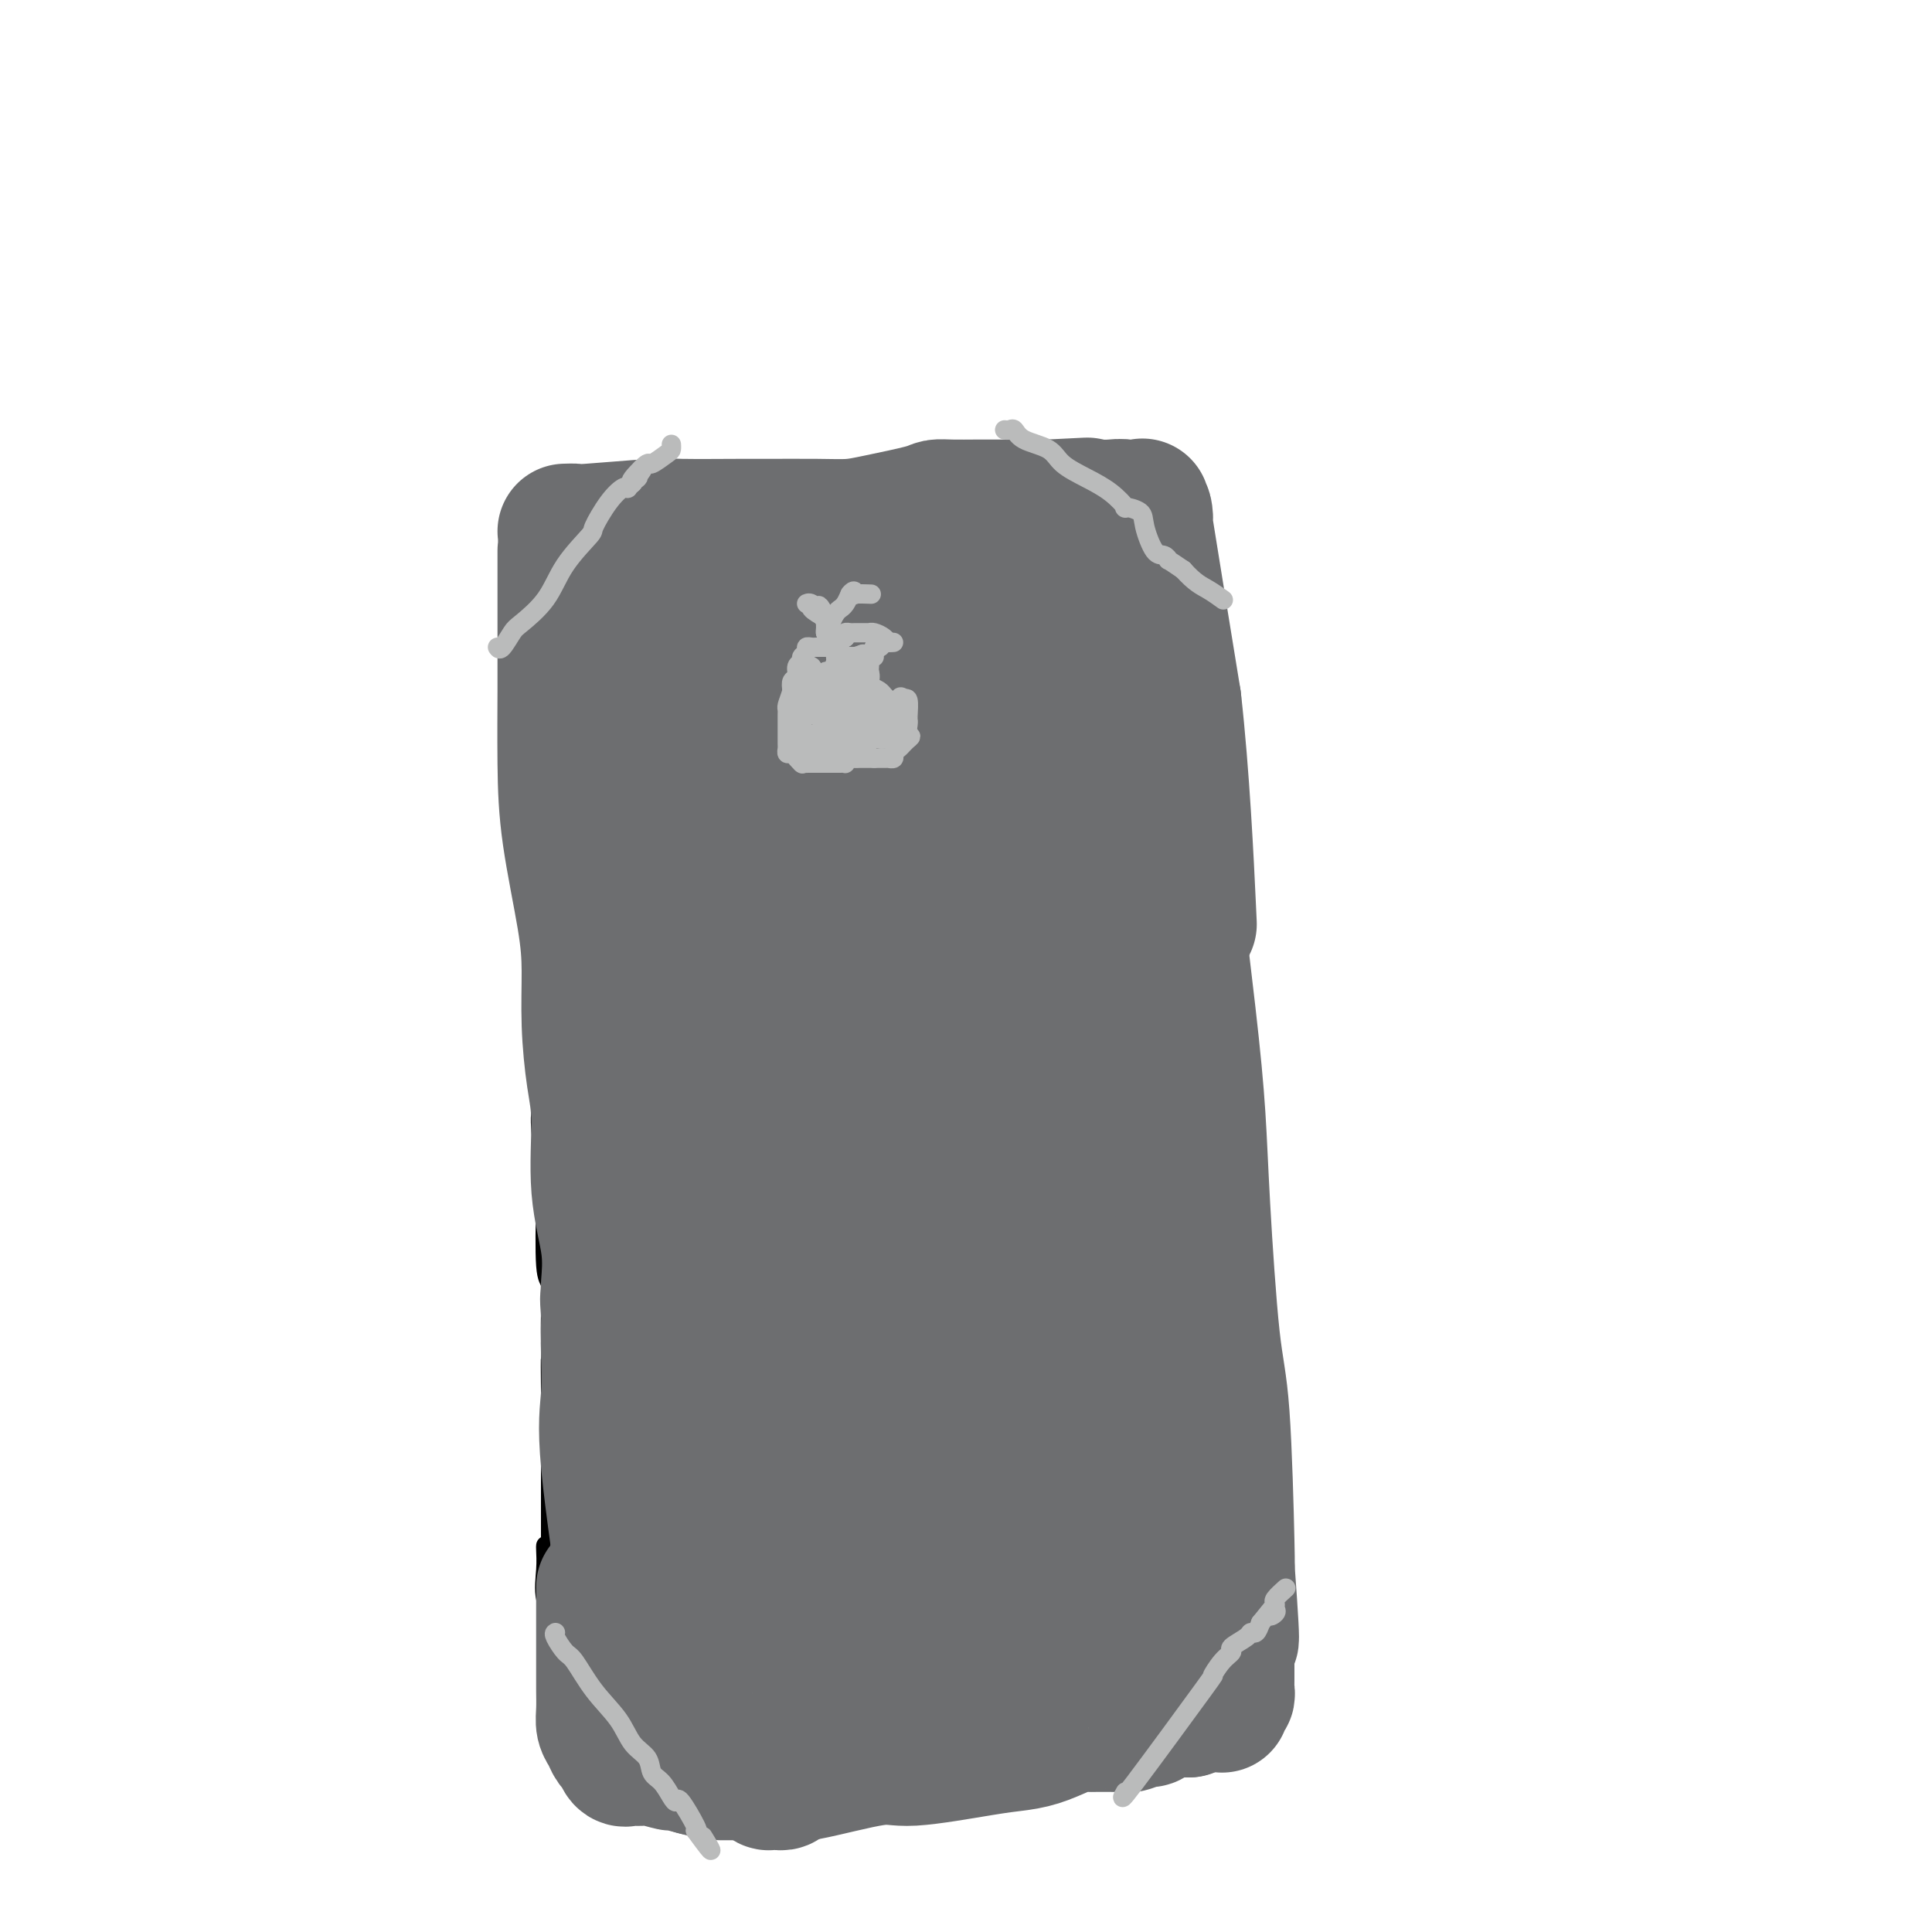 <svg viewBox='0 0 400 400' version='1.1' xmlns='http://www.w3.org/2000/svg' xmlns:xlink='http://www.w3.org/1999/xlink'><g fill='none' stroke='#000000' stroke-width='4' stroke-linecap='round' stroke-linejoin='round'><path d='M112,141c-0.000,0.793 -0.000,1.585 0,2c0.000,0.415 0.000,0.451 0,2c-0.000,1.549 -0.000,4.610 0,8c0.000,3.390 0.000,7.109 0,9c-0.000,1.891 -0.000,1.955 0,5c0.000,3.045 0.000,9.071 0,12c-0.000,2.929 -0.000,2.762 0,5c0.000,2.238 0.000,6.880 0,11c-0.000,4.120 -0.001,7.718 0,11c0.001,3.282 0.004,6.250 0,9c-0.004,2.750 -0.015,5.283 0,8c0.015,2.717 0.056,5.618 0,7c-0.056,1.382 -0.207,1.245 0,4c0.207,2.755 0.774,8.401 1,11c0.226,2.599 0.113,2.152 0,5c-0.113,2.848 -0.226,8.990 0,12c0.226,3.010 0.792,2.887 1,4c0.208,1.113 0.060,3.461 0,6c-0.060,2.539 -0.030,5.270 0,8'/><path d='M114,280c0.309,21.899 0.083,7.147 0,3c-0.083,-4.147 -0.022,2.312 0,5c0.022,2.688 0.006,1.605 0,2c-0.006,0.395 -0.002,2.267 0,3c0.002,0.733 0.000,0.328 0,1c-0.000,0.672 -0.000,2.422 0,4c0.000,1.578 0.000,2.985 0,4c-0.000,1.015 -0.000,1.638 0,2c0.000,0.362 0.000,0.464 0,1c-0.000,0.536 -0.000,1.507 0,2c0.000,0.493 0.000,0.510 0,1c-0.000,0.490 -0.000,1.454 0,2c0.000,0.546 0.000,0.675 0,1c-0.000,0.325 -0.000,0.846 0,1c0.000,0.154 0.000,-0.061 0,0c-0.000,0.061 -0.000,0.396 0,1c0.000,0.604 0.000,1.475 0,2c-0.000,0.525 -0.000,0.704 0,1c0.000,0.296 0.000,0.710 0,1c-0.000,0.290 -0.000,0.456 0,1c0.000,0.544 0.000,1.465 0,2c-0.000,0.535 -0.000,0.682 0,1c0.000,0.318 0.000,0.805 0,1c-0.000,0.195 0.000,0.097 0,0'/><path d='M113,144c0.000,-0.212 0.000,-0.424 0,-1c0.000,-0.576 -0.000,-1.515 0,-2c0.000,-0.485 0.000,-0.514 0,-1c0.000,-0.486 0.000,-1.429 0,-2c0.000,-0.571 0.000,-0.770 0,-1c0.000,-0.230 0.000,-0.491 0,-1c0.000,-0.509 0.000,-1.266 0,-2c0.000,-0.734 0.000,-1.444 0,-2c0.000,-0.556 0.000,-0.957 0,-1c-0.000,-0.043 0.000,0.274 0,0c0.000,-0.274 0.000,-1.137 0,-2'/><path d='M113,129c0.615,-3.122 2.151,-3.427 3,-4c0.849,-0.573 1.010,-1.413 1,-2c-0.010,-0.587 -0.192,-0.921 0,-1c0.192,-0.079 0.757,0.095 1,0c0.243,-0.095 0.163,-0.460 1,-1c0.837,-0.540 2.591,-1.255 4,-2c1.409,-0.745 2.472,-1.520 3,-2c0.528,-0.480 0.521,-0.663 1,-1c0.479,-0.337 1.445,-0.826 2,-1c0.555,-0.174 0.701,-0.033 1,0c0.299,0.033 0.753,-0.042 1,0c0.247,0.042 0.287,0.201 1,0c0.713,-0.201 2.099,-0.761 3,-1c0.901,-0.239 1.317,-0.155 2,0c0.683,0.155 1.633,0.381 3,0c1.367,-0.381 3.150,-1.370 4,-2c0.850,-0.630 0.767,-0.900 1,-1c0.233,-0.100 0.781,-0.028 1,0c0.219,0.028 0.110,0.014 0,0'/><path d='M146,111c0.551,-0.416 1.102,-0.833 2,-1c0.898,-0.167 2.142,-0.085 3,0c0.858,0.085 1.331,0.173 2,0c0.669,-0.173 1.534,-0.607 4,-1c2.466,-0.393 6.532,-0.746 8,-1c1.468,-0.254 0.337,-0.408 2,-1c1.663,-0.592 6.120,-1.623 9,-2c2.880,-0.377 4.183,-0.101 7,0c2.817,0.101 7.146,0.027 10,0c2.854,-0.027 4.231,-0.007 5,0c0.769,0.007 0.931,0.002 2,0c1.069,-0.002 3.046,-0.001 4,0c0.954,0.001 0.886,0.000 2,0c1.114,-0.000 3.412,-0.000 5,0c1.588,0.000 2.467,0.000 3,0c0.533,-0.000 0.720,-0.000 1,0c0.280,0.000 0.652,0.000 1,0c0.348,-0.000 0.671,-0.000 1,0c0.329,0.000 0.665,0.000 1,0'/><path d='M218,105c6.662,0.001 2.317,0.003 1,0c-1.317,-0.003 0.392,-0.011 1,0c0.608,0.011 0.113,0.041 0,0c-0.113,-0.041 0.156,-0.152 1,0c0.844,0.152 2.264,0.566 3,1c0.736,0.434 0.789,0.887 1,1c0.211,0.113 0.582,-0.113 1,0c0.418,0.113 0.885,0.566 1,1c0.115,0.434 -0.120,0.847 0,1c0.120,0.153 0.595,0.044 1,0c0.405,-0.044 0.738,-0.022 1,0c0.262,0.022 0.452,0.043 1,0c0.548,-0.043 1.453,-0.151 2,0c0.547,0.151 0.735,0.563 1,1c0.265,0.437 0.607,0.901 1,1c0.393,0.099 0.837,-0.166 1,0c0.163,0.166 0.047,0.762 0,1c-0.047,0.238 -0.023,0.119 0,0'/><path d='M235,112c-0.121,0.875 -0.242,1.751 0,2c0.242,0.249 0.846,-0.128 1,0c0.154,0.128 -0.141,0.760 0,2c0.141,1.240 0.717,3.087 1,4c0.283,0.913 0.271,0.891 1,3c0.729,2.109 2.198,6.347 3,8c0.802,1.653 0.936,0.721 1,2c0.064,1.279 0.058,4.771 0,7c-0.058,2.229 -0.170,3.197 0,5c0.170,1.803 0.620,4.443 1,7c0.380,2.557 0.690,5.033 1,7c0.310,1.967 0.619,3.425 1,5c0.381,1.575 0.834,3.267 1,5c0.166,1.733 0.044,3.506 0,6c-0.044,2.494 -0.012,5.710 0,8c0.012,2.290 0.003,3.654 0,5c-0.003,1.346 -0.002,2.673 0,4'/><path d='M246,192c0.995,10.842 0.984,7.448 1,8c0.016,0.552 0.060,5.052 0,7c-0.060,1.948 -0.222,1.345 0,3c0.222,1.655 0.830,5.568 1,8c0.170,2.432 -0.098,3.384 0,4c0.098,0.616 0.562,0.897 1,2c0.438,1.103 0.849,3.028 1,4c0.151,0.972 0.043,0.992 0,1c-0.043,0.008 -0.022,0.004 0,0'/><path d='M250,229c0.000,0.000 0.100,0.100 0.1,0.1'/><path d='M250,229c-0.000,0.294 -0.001,0.588 0,1c0.001,0.412 0.003,0.942 0,2c-0.003,1.058 -0.012,2.645 0,5c0.012,2.355 0.044,5.479 0,9c-0.044,3.521 -0.166,7.440 0,10c0.166,2.560 0.619,3.759 1,7c0.381,3.241 0.691,8.522 1,13c0.309,4.478 0.618,8.154 1,11c0.382,2.846 0.838,4.862 1,6c0.162,1.138 0.029,1.398 0,3c-0.029,1.602 0.045,4.546 0,6c-0.045,1.454 -0.208,1.417 0,3c0.208,1.583 0.788,4.785 1,7c0.212,2.215 0.057,3.442 0,4c-0.057,0.558 -0.016,0.445 0,1c0.016,0.555 0.008,1.777 0,3'/><path d='M255,320c0.778,14.600 0.222,5.600 0,2c-0.222,-3.600 -0.111,-1.800 0,0'/><path d='M113,320c-0.017,0.120 -0.034,0.240 0,1c0.034,0.760 0.118,2.160 0,4c-0.118,1.840 -0.439,4.119 0,6c0.439,1.881 1.638,3.362 2,4c0.362,0.638 -0.114,0.433 0,1c0.114,0.567 0.819,1.907 1,3c0.181,1.093 -0.162,1.941 0,3c0.162,1.059 0.827,2.330 1,3c0.173,0.670 -0.147,0.739 0,1c0.147,0.261 0.760,0.714 1,1c0.240,0.286 0.106,0.405 0,1c-0.106,0.595 -0.183,1.665 0,2c0.183,0.335 0.626,-0.064 1,1c0.374,1.064 0.678,3.590 1,5c0.322,1.410 0.661,1.705 1,2'/><path d='M121,358c1.460,5.813 1.111,1.346 1,0c-0.111,-1.346 0.015,0.429 0,1c-0.015,0.571 -0.173,-0.064 0,0c0.173,0.064 0.677,0.825 1,1c0.323,0.175 0.467,-0.238 1,0c0.533,0.238 1.456,1.125 3,2c1.544,0.875 3.707,1.737 5,2c1.293,0.263 1.714,-0.073 4,0c2.286,0.073 6.438,0.554 8,1c1.562,0.446 0.535,0.855 1,1c0.465,0.145 2.422,0.025 4,0c1.578,-0.025 2.777,0.046 4,0c1.223,-0.046 2.470,-0.208 4,0c1.530,0.208 3.344,0.788 4,1c0.656,0.212 0.153,0.057 1,0c0.847,-0.057 3.042,-0.015 4,0c0.958,0.015 0.679,0.004 1,0c0.321,-0.004 1.241,-0.001 2,0c0.759,0.001 1.355,0.000 2,0c0.645,-0.000 1.339,-0.000 2,0c0.661,0.000 1.291,0.000 2,0c0.709,-0.000 1.499,-0.000 2,0c0.501,0.000 0.715,0.000 1,0c0.285,-0.000 0.643,-0.000 1,0'/><path d='M179,367c7.469,0.456 2.642,0.094 1,0c-1.642,-0.094 -0.100,0.078 1,0c1.100,-0.078 1.758,-0.406 2,0c0.242,0.406 0.069,1.544 0,2c-0.069,0.456 -0.035,0.228 0,0'/><path d='M180,368c0.399,-0.000 0.797,-0.000 1,0c0.203,0.000 0.210,0.001 1,0c0.790,-0.001 2.362,-0.004 4,0c1.638,0.004 3.342,0.016 5,0c1.658,-0.016 3.271,-0.061 5,0c1.729,0.061 3.575,0.228 5,0c1.425,-0.228 2.429,-0.849 3,-1c0.571,-0.151 0.710,0.170 2,0c1.290,-0.170 3.732,-0.830 5,-1c1.268,-0.170 1.363,0.148 2,0c0.637,-0.148 1.816,-0.764 3,-1c1.184,-0.236 2.372,-0.091 3,0c0.628,0.091 0.694,0.127 1,0c0.306,-0.127 0.852,-0.419 2,-1c1.148,-0.581 2.900,-1.452 4,-2c1.100,-0.548 1.550,-0.774 2,-1'/><path d='M228,361c5.334,-1.327 5.170,-1.143 5,-1c-0.170,0.143 -0.346,0.246 0,0c0.346,-0.246 1.215,-0.840 2,-1c0.785,-0.160 1.488,0.114 2,0c0.512,-0.114 0.834,-0.618 1,-1c0.166,-0.382 0.177,-0.644 1,-1c0.823,-0.356 2.458,-0.806 3,-1c0.542,-0.194 -0.008,-0.133 0,0c0.008,0.133 0.576,0.337 1,0c0.424,-0.337 0.705,-1.215 1,-2c0.295,-0.785 0.604,-1.478 1,-2c0.396,-0.522 0.880,-0.875 1,-1c0.120,-0.125 -0.123,-0.022 0,0c0.123,0.022 0.611,-0.035 1,0c0.389,0.035 0.679,0.164 1,0c0.321,-0.164 0.675,-0.621 1,-1c0.325,-0.379 0.623,-0.679 1,-1c0.377,-0.321 0.833,-0.663 1,-1c0.167,-0.337 0.045,-0.668 0,-1c-0.045,-0.332 -0.013,-0.666 0,-1c0.013,-0.334 0.006,-0.667 0,-1'/><path d='M251,345c1.635,-1.671 1.223,-0.350 1,0c-0.223,0.350 -0.256,-0.272 0,-1c0.256,-0.728 0.800,-1.562 1,-2c0.200,-0.438 0.057,-0.481 0,-1c-0.057,-0.519 -0.029,-1.515 0,-2c0.029,-0.485 0.060,-0.459 0,-1c-0.060,-0.541 -0.212,-1.650 0,-2c0.212,-0.350 0.789,0.057 1,0c0.211,-0.057 0.057,-0.579 0,-1c-0.057,-0.421 -0.015,-0.741 0,-1c0.015,-0.259 0.004,-0.456 0,-1c-0.004,-0.544 -0.001,-1.434 0,-2c0.001,-0.566 0.000,-0.806 0,-1c-0.000,-0.194 -0.000,-0.341 0,-1c0.000,-0.659 0.000,-1.829 0,-3'/><path d='M254,326c0.463,-3.113 0.120,-1.394 0,-1c-0.120,0.394 -0.018,-0.535 0,-1c0.018,-0.465 -0.047,-0.465 0,-1c0.047,-0.535 0.205,-1.606 0,-2c-0.205,-0.394 -0.773,-0.113 -1,0c-0.227,0.113 -0.114,0.056 0,0'/></g>
<g fill='none' stroke='#6D6E70' stroke-width='28' stroke-linecap='round' stroke-linejoin='round'><path d='M137,345c-0.044,-0.125 -0.088,-0.250 0,-1c0.088,-0.750 0.307,-2.125 0,-6c-0.307,-3.875 -1.142,-10.249 -2,-17c-0.858,-6.751 -1.740,-13.878 -3,-22c-1.260,-8.122 -2.898,-17.239 -4,-25c-1.102,-7.761 -1.668,-14.166 -2,-20c-0.332,-5.834 -0.428,-11.096 0,-16c0.428,-4.904 1.382,-9.448 2,-14c0.618,-4.552 0.901,-9.112 1,-12c0.099,-2.888 0.015,-4.106 0,-5c-0.015,-0.894 0.040,-1.466 0,-2c-0.040,-0.534 -0.176,-1.030 0,-1c0.176,0.030 0.663,0.585 1,1c0.337,0.415 0.525,0.690 1,3c0.475,2.310 1.238,6.655 2,11'/><path d='M133,219c0.774,4.810 0.709,9.334 2,17c1.291,7.666 3.939,18.474 5,26c1.061,7.526 0.537,11.770 1,16c0.463,4.230 1.913,8.444 3,12c1.087,3.556 1.811,6.453 2,8c0.189,1.547 -0.156,1.746 0,3c0.156,1.254 0.813,3.565 1,7c0.187,3.435 -0.095,7.994 0,12c0.095,4.006 0.569,7.458 1,9c0.431,1.542 0.819,1.174 1,2c0.181,0.826 0.154,2.847 0,-2c-0.154,-4.847 -0.435,-16.563 -1,-24c-0.565,-7.437 -1.415,-10.597 -2,-21c-0.585,-10.403 -0.903,-28.051 -1,-36c-0.097,-7.949 0.029,-6.199 0,-12c-0.029,-5.801 -0.214,-19.153 0,-26c0.214,-6.847 0.827,-7.190 1,-9c0.173,-1.810 -0.093,-5.089 0,-6c0.093,-0.911 0.547,0.544 1,2'/><path d='M147,197c-0.219,-19.837 -0.266,-3.431 0,7c0.266,10.431 0.844,14.886 1,20c0.156,5.114 -0.109,10.885 0,16c0.109,5.115 0.592,9.572 2,19c1.408,9.428 3.740,23.826 5,31c1.260,7.174 1.447,7.122 3,13c1.553,5.878 4.471,17.684 6,24c1.529,6.316 1.668,7.141 3,10c1.332,2.859 3.859,7.750 5,10c1.141,2.250 0.898,1.858 1,2c0.102,0.142 0.549,0.819 1,1c0.451,0.181 0.905,-0.135 1,0c0.095,0.135 -0.171,0.722 0,-3c0.171,-3.722 0.778,-11.751 1,-17c0.222,-5.249 0.057,-7.716 0,-12c-0.057,-4.284 -0.007,-10.384 0,-16c0.007,-5.616 -0.030,-10.747 0,-21c0.030,-10.253 0.128,-25.627 0,-33c-0.128,-7.373 -0.482,-6.746 -1,-12c-0.518,-5.254 -1.200,-16.390 -2,-23c-0.800,-6.610 -1.717,-8.694 -2,-11c-0.283,-2.306 0.068,-4.835 0,-9c-0.068,-4.165 -0.557,-9.968 -1,-13c-0.443,-3.032 -0.841,-3.295 -1,-3c-0.159,0.295 -0.080,1.147 0,2'/><path d='M169,179c-1.071,-7.934 -0.248,6.730 0,18c0.248,11.270 -0.080,19.145 0,26c0.080,6.855 0.567,12.691 1,18c0.433,5.309 0.811,10.092 1,14c0.189,3.908 0.188,6.942 1,13c0.812,6.058 2.437,15.140 3,20c0.563,4.860 0.063,5.498 0,7c-0.063,1.502 0.311,3.866 1,6c0.689,2.134 1.694,4.036 2,5c0.306,0.964 -0.085,0.990 0,1c0.085,0.010 0.648,0.003 1,0c0.352,-0.003 0.493,-0.001 1,0c0.507,0.001 1.381,-0.000 2,0c0.619,0.000 0.982,0.002 2,0c1.018,-0.002 2.692,-0.006 4,0c1.308,0.006 2.249,0.024 3,0c0.751,-0.024 1.311,-0.090 2,-1c0.689,-0.910 1.508,-2.664 2,-4c0.492,-1.336 0.658,-2.255 1,-6c0.342,-3.745 0.862,-10.316 1,-15c0.138,-4.684 -0.106,-7.481 0,-10c0.106,-2.519 0.561,-4.760 0,-11c-0.561,-6.240 -2.136,-16.479 -3,-26c-0.864,-9.521 -1.015,-18.325 -2,-25c-0.985,-6.675 -2.804,-11.220 -4,-14c-1.196,-2.780 -1.770,-3.794 -2,-4c-0.230,-0.206 -0.115,0.397 0,1'/><path d='M186,192c-0.811,-1.303 0.161,3.940 1,12c0.839,8.060 1.545,18.939 2,27c0.455,8.061 0.658,13.306 1,19c0.342,5.694 0.824,11.837 1,16c0.176,4.163 0.045,6.345 0,12c-0.045,5.655 -0.005,14.784 0,20c0.005,5.216 -0.027,6.519 0,9c0.027,2.481 0.112,6.141 0,12c-0.112,5.859 -0.421,13.916 0,19c0.421,5.084 1.571,7.193 2,9c0.429,1.807 0.136,3.310 0,5c-0.136,1.690 -0.117,3.566 0,4c0.117,0.434 0.330,-0.574 0,-1c-0.330,-0.426 -1.204,-0.268 -2,-1c-0.796,-0.732 -1.513,-2.352 -3,-3c-1.487,-0.648 -3.743,-0.324 -6,0'/><path d='M182,351c-2.559,-0.774 -3.456,-0.207 -4,0c-0.544,0.207 -0.734,0.056 -1,0c-0.266,-0.056 -0.607,-0.015 -1,0c-0.393,0.015 -0.836,0.004 -1,0c-0.164,-0.004 -0.047,-0.001 0,0c0.047,0.001 0.023,0.001 0,0'/><path d='M129,284c0.008,-0.244 0.016,-0.487 0,1c-0.016,1.487 -0.057,4.705 0,7c0.057,2.295 0.211,3.669 0,5c-0.211,1.331 -0.789,2.620 -1,4c-0.211,1.380 -0.057,2.852 0,4c0.057,1.148 0.015,1.971 0,3c-0.015,1.029 -0.004,2.264 0,3c0.004,0.736 0.001,0.971 0,1c-0.001,0.029 -0.000,-0.150 0,0c0.000,0.150 0.000,0.629 0,1c-0.000,0.371 -0.000,0.636 0,1c0.000,0.364 0.000,0.829 0,2c-0.000,1.171 -0.000,3.049 0,4c0.000,0.951 0.000,0.976 0,1'/><path d='M128,321c-0.159,6.136 -0.056,2.975 0,2c0.056,-0.975 0.067,0.237 0,1c-0.067,0.763 -0.210,1.076 0,2c0.210,0.924 0.773,2.457 1,3c0.227,0.543 0.117,0.096 0,0c-0.117,-0.096 -0.241,0.158 0,1c0.241,0.842 0.848,2.271 1,3c0.152,0.729 -0.153,0.758 0,1c0.153,0.242 0.762,0.698 1,1c0.238,0.302 0.105,0.449 0,1c-0.105,0.551 -0.182,1.507 0,2c0.182,0.493 0.623,0.524 1,1c0.377,0.476 0.689,1.396 1,2c0.311,0.604 0.622,0.894 1,1c0.378,0.106 0.822,0.030 1,0c0.178,-0.030 0.089,-0.015 0,0'/><path d='M135,342c1.039,3.183 0.137,0.642 0,0c-0.137,-0.642 0.493,0.616 1,1c0.507,0.384 0.893,-0.105 1,0c0.107,0.105 -0.065,0.803 0,1c0.065,0.197 0.365,-0.107 1,0c0.635,0.107 1.604,0.624 2,1c0.396,0.376 0.219,0.611 0,1c-0.219,0.389 -0.481,0.930 0,1c0.481,0.070 1.704,-0.333 2,0c0.296,0.333 -0.336,1.402 0,2c0.336,0.598 1.639,0.726 2,1c0.361,0.274 -0.222,0.693 0,2c0.222,1.307 1.247,3.502 2,4c0.753,0.498 1.233,-0.701 2,0c0.767,0.701 1.823,3.301 2,4c0.177,0.699 -0.523,-0.504 0,0c0.523,0.504 2.269,2.713 3,4c0.731,1.287 0.448,1.651 1,2c0.552,0.349 1.941,0.682 3,1c1.059,0.318 1.790,0.622 2,1c0.210,0.378 -0.101,0.831 0,1c0.101,0.169 0.615,0.056 1,0c0.385,-0.056 0.642,-0.053 1,0c0.358,0.053 0.817,0.158 1,0c0.183,-0.158 0.092,-0.579 0,-1'/><path d='M162,368c1.386,0.485 0.351,-0.301 0,-1c-0.351,-0.699 -0.018,-1.310 1,-2c1.018,-0.690 2.720,-1.460 3,-2c0.280,-0.540 -0.864,-0.848 0,-2c0.864,-1.152 3.734,-3.146 5,-4c1.266,-0.854 0.927,-0.569 1,-1c0.073,-0.431 0.558,-1.578 1,-2c0.442,-0.422 0.841,-0.121 1,0c0.159,0.121 0.080,0.060 0,0'/><path d='M125,329c0.000,-0.371 0.000,-0.742 0,0c-0.000,0.742 -0.001,2.597 0,6c0.001,3.403 0.003,8.353 0,11c-0.003,2.647 -0.012,2.989 0,4c0.012,1.011 0.045,2.689 0,4c-0.045,1.311 -0.167,2.254 0,3c0.167,0.746 0.622,1.296 1,2c0.378,0.704 0.678,1.562 1,2c0.322,0.438 0.667,0.458 1,1c0.333,0.542 0.653,1.608 1,2c0.347,0.392 0.721,0.109 1,0c0.279,-0.109 0.464,-0.044 1,0c0.536,0.044 1.423,0.067 2,0c0.577,-0.067 0.845,-0.224 2,0c1.155,0.224 3.195,0.830 4,1c0.805,0.170 0.373,-0.094 1,0c0.627,0.094 2.314,0.547 4,1'/><path d='M144,366c3.662,1.001 4.318,1.003 5,1c0.682,-0.003 1.390,-0.013 3,0c1.610,0.013 4.122,0.047 6,0c1.878,-0.047 3.120,-0.177 4,0c0.880,0.177 1.396,0.661 5,0c3.604,-0.661 10.297,-2.466 14,-3c3.703,-0.534 4.416,0.204 8,0c3.584,-0.204 10.038,-1.351 14,-2c3.962,-0.649 5.432,-0.801 7,-1c1.568,-0.199 3.234,-0.446 5,-1c1.766,-0.554 3.633,-1.417 5,-2c1.367,-0.583 2.235,-0.888 3,-1c0.765,-0.112 1.428,-0.030 2,0c0.572,0.030 1.054,0.009 2,0c0.946,-0.009 2.355,-0.006 3,0c0.645,0.006 0.526,0.017 1,0c0.474,-0.017 1.543,-0.060 2,0c0.457,0.060 0.303,0.223 1,0c0.697,-0.223 2.245,-0.830 3,-1c0.755,-0.170 0.718,0.099 1,0c0.282,-0.099 0.884,-0.565 1,-1c0.116,-0.435 -0.252,-0.839 0,-1c0.252,-0.161 1.126,-0.081 2,0'/><path d='M241,354c11.689,-2.011 3.910,-0.539 1,0c-2.910,0.539 -0.951,0.144 0,0c0.951,-0.144 0.894,-0.039 1,0c0.106,0.039 0.375,0.010 1,0c0.625,-0.010 1.607,-0.003 2,0c0.393,0.003 0.196,0.001 0,0'/><path d='M246,354c-0.215,-1.325 -0.430,-2.649 0,-2c0.430,0.649 1.504,3.273 0,-2c-1.504,-5.273 -5.586,-18.442 -9,-34c-3.414,-15.558 -6.158,-33.503 -9,-49c-2.842,-15.497 -5.781,-28.545 -8,-50c-2.219,-21.455 -3.719,-51.318 -5,-66c-1.281,-14.682 -2.343,-14.183 -3,-15c-0.657,-0.817 -0.908,-2.951 -1,-4c-0.092,-1.049 -0.026,-1.014 0,-1c0.026,0.014 0.013,0.007 0,0'/><path d='M117,114c0.000,0.319 0.000,0.638 0,1c-0.000,0.362 -0.000,0.765 0,2c0.000,1.235 0.001,3.300 0,7c-0.001,3.700 -0.004,9.035 0,12c0.004,2.965 0.015,3.558 0,7c-0.015,3.442 -0.057,9.731 0,15c0.057,5.269 0.214,9.517 1,15c0.786,5.483 2.201,12.202 3,17c0.799,4.798 0.983,7.675 1,11c0.017,3.325 -0.131,7.100 0,11c0.131,3.900 0.543,7.927 1,11c0.457,3.073 0.959,5.194 1,9c0.041,3.806 -0.381,9.299 0,14c0.381,4.701 1.564,8.612 2,12c0.436,3.388 0.125,6.254 0,8c-0.125,1.746 -0.062,2.373 0,3'/><path d='M126,269c1.392,17.588 0.373,6.059 0,2c-0.373,-4.059 -0.100,-0.650 0,1c0.100,1.650 0.027,1.539 0,2c-0.027,0.461 -0.007,1.495 0,2c0.007,0.505 0.002,0.482 0,1c-0.002,0.518 -0.001,1.577 0,2c0.001,0.423 0.000,0.212 0,0'/><path d='M126,279c-0.030,-0.399 -0.061,-0.797 0,1c0.061,1.797 0.212,5.791 0,9c-0.212,3.209 -0.789,5.634 0,14c0.789,8.366 2.943,22.673 4,30c1.057,7.327 1.015,7.675 1,8c-0.015,0.325 -0.004,0.626 0,1c0.004,0.374 0.001,0.821 0,1c-0.001,0.179 -0.001,0.089 0,0'/><path d='M117,110c0.875,-0.030 1.750,-0.061 2,0c0.250,0.061 -0.126,0.212 3,0c3.126,-0.212 9.755,-0.789 13,-1c3.245,-0.211 3.105,-0.056 6,0c2.895,0.056 8.825,0.013 12,0c3.175,-0.013 3.596,0.004 6,0c2.404,-0.004 6.790,-0.029 10,0c3.210,0.029 5.245,0.113 7,0c1.755,-0.113 3.229,-0.423 6,-1c2.771,-0.577 6.837,-1.423 9,-2c2.163,-0.577 2.423,-0.887 3,-1c0.577,-0.113 1.470,-0.030 3,0c1.530,0.030 3.696,0.008 5,0c1.304,-0.008 1.747,-0.002 2,0c0.253,0.002 0.316,0.001 1,0c0.684,-0.001 1.990,-0.000 3,0c1.010,0.000 1.724,0.000 2,0c0.276,-0.000 0.113,-0.000 1,0c0.887,0.000 2.825,0.000 4,0c1.175,-0.000 1.588,-0.000 2,0'/><path d='M217,105c15.585,-0.777 4.547,-0.218 1,0c-3.547,0.218 0.397,0.097 2,0c1.603,-0.097 0.864,-0.170 1,0c0.136,0.170 1.147,0.581 2,1c0.853,0.419 1.548,0.844 2,1c0.452,0.156 0.660,0.042 1,0c0.340,-0.042 0.811,-0.012 1,0c0.189,0.012 0.094,0.006 0,0'/><path d='M227,107c0.063,1.261 0.125,2.522 2,7c1.875,4.478 5.562,12.174 8,23c2.438,10.826 3.626,24.782 5,38c1.374,13.218 2.935,25.698 4,35c1.065,9.302 1.634,15.425 2,21c0.366,5.575 0.529,10.602 1,19c0.471,8.398 1.250,20.169 2,27c0.750,6.831 1.471,8.724 2,16c0.529,7.276 0.865,19.936 1,26c0.135,6.064 0.067,5.532 0,5'/><path d='M254,324c1.856,25.019 0.497,13.065 0,10c-0.497,-3.065 -0.133,2.757 0,5c0.133,2.243 0.036,0.905 0,1c-0.036,0.095 -0.010,1.622 0,2c0.010,0.378 0.003,-0.393 0,0c-0.003,0.393 -0.001,1.950 0,3c0.001,1.050 0.001,1.592 0,2c-0.001,0.408 -0.004,0.683 0,1c0.004,0.317 0.015,0.676 0,1c-0.015,0.324 -0.057,0.612 0,1c0.057,0.388 0.211,0.875 0,1c-0.211,0.125 -0.789,-0.111 -1,0c-0.211,0.111 -0.057,0.568 0,1c0.057,0.432 0.016,0.838 0,1c-0.016,0.162 -0.008,0.081 0,0'/><path d='M131,124c0.482,-0.091 0.965,-0.182 2,0c1.035,0.182 2.623,0.638 7,1c4.377,0.362 11.542,0.629 16,1c4.458,0.371 6.210,0.845 10,1c3.790,0.155 9.617,-0.009 14,0c4.383,0.009 7.322,0.192 9,0c1.678,-0.192 2.096,-0.758 3,-1c0.904,-0.242 2.295,-0.160 3,0c0.705,0.160 0.726,0.397 1,0c0.274,-0.397 0.803,-1.427 1,-2c0.197,-0.573 0.063,-0.690 1,-1c0.937,-0.310 2.945,-0.814 4,-1c1.055,-0.186 1.159,-0.053 1,0c-0.159,0.053 -0.579,0.027 -1,0'/><path d='M202,122c1.620,-0.729 -0.831,-0.051 -3,1c-2.169,1.051 -4.056,2.474 -5,3c-0.944,0.526 -0.945,0.156 -2,6c-1.055,5.844 -3.165,17.903 -4,28c-0.835,10.097 -0.397,18.233 0,26c0.397,7.767 0.752,15.165 1,18c0.248,2.835 0.390,1.108 1,11c0.610,9.892 1.689,31.404 3,21c1.311,-10.404 2.853,-52.724 3,-72c0.147,-19.276 -1.101,-15.507 -2,-14c-0.899,1.507 -1.450,0.754 -2,0'/><path d='M192,150c-5.613,-3.054 -17.646,-3.690 -26,-7c-8.354,-3.310 -13.029,-9.296 -16,-13c-2.971,-3.704 -4.237,-5.127 -5,-6c-0.763,-0.873 -1.023,-1.198 -1,-1c0.023,0.198 0.328,0.918 0,0c-0.328,-0.918 -1.290,-3.476 0,8c1.290,11.476 4.833,36.984 7,50c2.167,13.016 2.959,13.538 4,17c1.041,3.462 2.333,9.863 3,13c0.667,3.137 0.711,3.011 1,4c0.289,0.989 0.823,3.094 1,4c0.177,0.906 -0.004,0.614 0,1c0.004,0.386 0.193,1.450 0,1c-0.193,-0.450 -0.770,-2.414 -3,-8c-2.230,-5.586 -6.115,-14.793 -10,-24'/><path d='M147,189c-3.657,-9.934 -6.299,-19.770 -8,-25c-1.701,-5.230 -2.462,-5.856 -3,-6c-0.538,-0.144 -0.853,0.192 -1,0c-0.147,-0.192 -0.125,-0.911 0,-1c0.125,-0.089 0.353,0.453 1,1c0.647,0.547 1.712,1.099 4,2c2.288,0.901 5.798,2.152 10,3c4.202,0.848 9.096,1.294 14,1c4.904,-0.294 9.820,-1.326 14,-3c4.180,-1.674 7.625,-3.989 10,-5c2.375,-1.011 3.678,-0.717 5,0c1.322,0.717 2.661,1.859 4,3'/><path d='M197,159c1.450,2.356 0.575,6.745 1,10c0.425,3.255 2.149,5.377 3,7c0.851,1.623 0.828,2.746 1,4c0.172,1.254 0.540,2.638 1,4c0.460,1.362 1.014,2.703 1,5c-0.014,2.297 -0.596,5.552 0,8c0.596,2.448 2.371,4.091 0,2c-2.371,-2.091 -8.886,-7.916 -13,-12c-4.114,-4.084 -5.827,-6.428 -10,-12c-4.173,-5.572 -10.806,-14.371 -14,-19c-3.194,-4.629 -2.949,-5.086 -5,-7c-2.051,-1.914 -6.398,-5.285 -10,-7c-3.602,-1.715 -6.458,-1.776 -8,-2c-1.542,-0.224 -1.771,-0.612 -2,-1'/><path d='M142,139c-3.192,-1.311 -1.172,0.413 0,1c1.172,0.587 1.497,0.039 2,0c0.503,-0.039 1.184,0.431 2,1c0.816,0.569 1.765,1.237 5,3c3.235,1.763 8.754,4.621 12,6c3.246,1.379 4.219,1.278 7,3c2.781,1.722 7.368,5.266 10,7c2.632,1.734 3.307,1.660 4,2c0.693,0.340 1.403,1.096 3,2c1.597,0.904 4.082,1.957 1,1c-3.082,-0.957 -11.729,-3.922 -17,-6c-5.271,-2.078 -7.165,-3.268 -10,-4c-2.835,-0.732 -6.609,-1.005 -8,-1c-1.391,0.005 -0.397,0.287 0,1c0.397,0.713 0.199,1.856 0,3'/><path d='M153,158c4.197,6.016 14.691,19.055 24,31c9.309,11.945 17.433,22.797 25,36c7.567,13.203 14.578,28.757 18,37c3.422,8.243 3.257,9.176 5,14c1.743,4.824 5.395,13.541 7,17c1.605,3.459 1.163,1.662 1,1c-0.163,-0.662 -0.047,-0.189 0,0c0.047,0.189 0.023,0.095 0,0'/><path d='M233,294c-0.000,0.245 -0.000,0.491 0,1c0.000,0.509 0.001,1.283 0,2c-0.001,0.717 -0.003,1.379 0,3c0.003,1.621 0.012,4.201 0,8c-0.012,3.799 -0.044,8.815 0,12c0.044,3.185 0.163,4.538 0,5c-0.163,0.462 -0.607,0.032 -1,0c-0.393,-0.032 -0.734,0.335 -1,1c-0.266,0.665 -0.456,1.628 -1,2c-0.544,0.372 -1.441,0.151 -2,0c-0.559,-0.151 -0.780,-0.233 -1,0c-0.220,0.233 -0.440,0.781 -1,1c-0.560,0.219 -1.459,0.110 -2,0c-0.541,-0.110 -0.722,-0.222 -1,0c-0.278,0.222 -0.651,0.778 -1,1c-0.349,0.222 -0.675,0.111 -1,0'/><path d='M221,330c-2.038,0.142 -1.135,-2.003 -1,-3c0.135,-0.997 -0.500,-0.847 -1,-4c-0.500,-3.153 -0.866,-9.611 -1,-16c-0.134,-6.389 -0.036,-12.711 0,-19c0.036,-6.289 0.010,-12.546 0,-16c-0.010,-3.454 -0.006,-4.106 0,-4c0.006,0.106 0.012,0.971 0,2c-0.012,1.029 -0.042,2.221 0,5c0.042,2.779 0.156,7.144 0,14c-0.156,6.856 -0.583,16.204 -1,22c-0.417,5.796 -0.823,8.039 -1,9c-0.177,0.961 -0.124,0.640 -1,2c-0.876,1.360 -2.681,4.400 -4,7c-1.319,2.600 -2.152,4.760 -3,6c-0.848,1.240 -1.712,1.559 -2,2c-0.288,0.441 -0.001,1.003 0,1c0.001,-0.003 -0.286,-0.572 0,0c0.286,0.572 1.143,2.286 2,4'/><path d='M208,342c0.716,1.151 1.506,1.527 2,2c0.494,0.473 0.693,1.042 2,1c1.307,-0.042 3.723,-0.695 5,-1c1.277,-0.305 1.414,-0.262 2,-1c0.586,-0.738 1.620,-2.256 2,-3c0.380,-0.744 0.106,-0.713 0,-1c-0.106,-0.287 -0.044,-0.890 0,-1c0.044,-0.110 0.070,0.275 0,0c-0.070,-0.275 -0.236,-1.208 0,-4c0.236,-2.792 0.875,-7.442 1,-11c0.125,-3.558 -0.264,-6.023 0,-8c0.264,-1.977 1.181,-3.466 2,-9c0.819,-5.534 1.539,-15.112 2,-20c0.461,-4.888 0.663,-5.085 1,-7c0.337,-1.915 0.811,-5.547 1,-7c0.189,-1.453 0.095,-0.726 0,0'/><path d='M224,105c0.461,-0.010 0.922,-0.019 2,0c1.078,0.019 2.773,0.068 4,0c1.227,-0.068 1.984,-0.252 3,0c1.016,0.252 2.289,0.940 3,1c0.711,0.060 0.861,-0.510 1,0c0.139,0.510 0.268,2.099 0,1c-0.268,-1.099 -0.934,-4.885 0,1c0.934,5.885 3.467,21.443 6,37'/><path d='M243,145c1.756,15.400 2.644,34.400 3,42c0.356,7.600 0.178,3.800 0,0'/></g>
<g fill='none' stroke='#BABBBB' stroke-width='4' stroke-linecap='round' stroke-linejoin='round'><path d='M172,134c-0.446,0.000 -0.893,0.000 -1,0c-0.107,-0.000 0.125,-0.001 0,0c-0.125,0.001 -0.607,0.003 -1,0c-0.393,-0.003 -0.698,-0.012 -1,0c-0.302,0.012 -0.602,0.045 -1,0c-0.398,-0.045 -0.895,-0.168 -1,0c-0.105,0.168 0.183,0.626 0,1c-0.183,0.374 -0.837,0.663 -1,1c-0.163,0.337 0.166,0.723 0,1c-0.166,0.277 -0.828,0.445 -1,1c-0.172,0.555 0.146,1.495 0,2c-0.146,0.505 -0.756,0.573 -1,1c-0.244,0.427 -0.122,1.214 0,2'/><path d='M164,143c-0.536,1.715 -0.876,2.504 -1,3c-0.124,0.496 -0.033,0.701 0,1c0.033,0.299 0.009,0.692 0,1c-0.009,0.308 -0.002,0.530 0,1c0.002,0.470 0.001,1.186 0,2c-0.001,0.814 -0.001,1.725 0,2c0.001,0.275 0.003,-0.085 0,0c-0.003,0.085 -0.012,0.614 0,1c0.012,0.386 0.045,0.628 0,1c-0.045,0.372 -0.167,0.873 0,1c0.167,0.127 0.622,-0.120 1,0c0.378,0.120 0.679,0.606 1,1c0.321,0.394 0.660,0.697 1,1'/><path d='M166,158c0.400,0.309 -0.100,0.083 0,0c0.100,-0.083 0.800,-0.022 1,0c0.200,0.022 -0.100,0.006 0,0c0.100,-0.006 0.600,-0.002 1,0c0.400,0.002 0.698,0.000 1,0c0.302,-0.000 0.606,-0.000 1,0c0.394,0.000 0.879,0.000 1,0c0.121,-0.000 -0.121,-0.000 0,0c0.121,0.000 0.606,0.001 1,0c0.394,-0.001 0.697,-0.003 1,0c0.303,0.003 0.607,0.011 1,0c0.393,-0.011 0.875,-0.041 1,0c0.125,0.041 -0.107,0.155 0,0c0.107,-0.155 0.554,-0.577 1,-1'/><path d='M176,157c1.724,-0.155 1.036,-0.041 1,0c-0.036,0.041 0.582,0.011 1,0c0.418,-0.011 0.638,-0.003 1,0c0.362,0.003 0.867,0.001 1,0c0.133,-0.001 -0.105,-0.000 0,0c0.105,0.000 0.552,0.000 1,0'/><path d='M181,157c0.957,0.000 0.849,0.001 1,0c0.151,-0.001 0.562,-0.003 1,0c0.438,0.003 0.905,0.012 1,0c0.095,-0.012 -0.182,-0.045 0,0c0.182,0.045 0.822,0.167 1,0c0.178,-0.167 -0.107,-0.622 0,-1c0.107,-0.378 0.606,-0.679 1,-1c0.394,-0.321 0.684,-0.663 1,-1c0.316,-0.337 0.658,-0.668 1,-1'/><path d='M188,153c1.083,-0.740 0.290,-0.591 0,-1c-0.290,-0.409 -0.077,-1.374 0,-2c0.077,-0.626 0.018,-0.911 0,-1c-0.018,-0.089 0.006,0.017 0,0c-0.006,-0.017 -0.040,-0.159 0,-1c0.040,-0.841 0.154,-2.383 0,-3c-0.154,-0.617 -0.577,-0.308 -1,0'/><path d='M187,145c-0.393,-1.298 -0.875,-0.544 -1,0c-0.125,0.544 0.107,0.878 0,1c-0.107,0.122 -0.552,0.032 -1,0c-0.448,-0.032 -0.898,-0.008 -1,0c-0.102,0.008 0.144,-0.002 0,0c-0.144,0.002 -0.680,0.014 -1,0c-0.320,-0.014 -0.426,-0.056 -1,0c-0.574,0.056 -1.618,0.208 -2,0c-0.382,-0.208 -0.102,-0.777 0,-1c0.102,-0.223 0.028,-0.098 0,0c-0.028,0.098 -0.008,0.171 0,0c0.008,-0.171 0.004,-0.585 0,-1'/><path d='M180,144c-1.083,-0.726 -0.290,-2.041 0,-3c0.290,-0.959 0.077,-1.562 0,-2c-0.077,-0.438 -0.018,-0.711 0,-1c0.018,-0.289 -0.006,-0.593 0,-1c0.006,-0.407 0.040,-0.917 0,-1c-0.040,-0.083 -0.154,0.262 0,0c0.154,-0.262 0.577,-1.131 1,-2'/><path d='M181,134c0.338,-1.486 0.683,-0.202 1,0c0.317,0.202 0.604,-0.678 1,-1c0.396,-0.322 0.900,-0.086 1,0c0.100,0.086 -0.204,0.023 0,0c0.204,-0.023 0.915,-0.007 1,0c0.085,0.007 -0.458,0.003 -1,0'/><path d='M184,133c0.497,-0.110 0.239,0.114 0,0c-0.239,-0.114 -0.459,-0.566 -1,-1c-0.541,-0.434 -1.402,-0.848 -2,-1c-0.598,-0.152 -0.934,-0.041 -1,0c-0.066,0.041 0.137,0.011 0,0c-0.137,-0.011 -0.615,-0.004 -1,0c-0.385,0.004 -0.678,0.004 -1,0c-0.322,-0.004 -0.674,-0.011 -1,0c-0.326,0.011 -0.626,0.042 -1,0c-0.374,-0.042 -0.821,-0.155 -1,0c-0.179,0.155 -0.089,0.577 0,1'/><path d='M175,132c-1.327,-0.137 -0.145,0.019 0,0c0.145,-0.019 -0.746,-0.213 -1,0c-0.254,0.213 0.128,0.832 0,1c-0.128,0.168 -0.766,-0.115 -1,0c-0.234,0.115 -0.063,0.629 0,1c0.063,0.371 0.017,0.600 0,1c-0.017,0.400 -0.005,0.971 0,1c0.005,0.029 0.002,-0.486 0,-1'/><path d='M173,135c-0.476,-0.456 -0.667,-3.097 -1,-4c-0.333,-0.903 -0.807,-0.070 -1,0c-0.193,0.070 -0.104,-0.625 0,-1c0.104,-0.375 0.224,-0.430 0,-1c-0.224,-0.570 -0.791,-1.653 -1,-2c-0.209,-0.347 -0.060,0.044 0,0c0.060,-0.044 0.030,-0.522 0,-1'/><path d='M170,126c-0.651,-1.331 -0.779,-0.158 -1,0c-0.221,0.158 -0.534,-0.698 -1,-1c-0.466,-0.302 -1.084,-0.050 -1,0c0.084,0.050 0.869,-0.102 1,0c0.131,0.102 -0.391,0.458 0,1c0.391,0.542 1.696,1.271 3,2'/><path d='M171,128c0.615,0.564 0.151,0.474 0,1c-0.151,0.526 0.011,1.667 0,2c-0.011,0.333 -0.195,-0.141 0,0c0.195,0.141 0.770,0.897 1,1c0.230,0.103 0.115,-0.449 0,-1'/><path d='M172,131c0.151,0.516 0.029,0.307 0,0c-0.029,-0.307 0.034,-0.711 0,-1c-0.034,-0.289 -0.164,-0.461 0,-1c0.164,-0.539 0.621,-1.443 1,-2c0.379,-0.557 0.679,-0.765 1,-1c0.321,-0.235 0.663,-0.496 1,-1c0.337,-0.504 0.668,-1.252 1,-2'/><path d='M176,123c0.893,-1.238 1.126,-0.332 1,0c-0.126,0.332 -0.611,0.089 0,0c0.611,-0.089 2.317,-0.026 3,0c0.683,0.026 0.341,0.013 0,0'/><path d='M103,134c0.222,0.308 0.444,0.616 1,0c0.556,-0.616 1.446,-2.155 2,-3c0.554,-0.845 0.773,-0.997 2,-2c1.227,-1.003 3.462,-2.859 5,-5c1.538,-2.141 2.380,-4.567 4,-7c1.620,-2.433 4.018,-4.873 5,-6c0.982,-1.127 0.550,-0.942 1,-2c0.450,-1.058 1.784,-3.358 3,-5c1.216,-1.642 2.316,-2.626 3,-3c0.684,-0.374 0.953,-0.139 1,0c0.047,0.139 -0.130,0.183 0,0c0.130,-0.183 0.565,-0.591 1,-1'/><path d='M131,100c4.263,-5.493 0.919,-2.227 0,-1c-0.919,1.227 0.587,0.413 1,0c0.413,-0.413 -0.268,-0.425 0,-1c0.268,-0.575 1.483,-1.713 2,-2c0.517,-0.287 0.335,0.277 1,0c0.665,-0.277 2.178,-1.394 3,-2c0.822,-0.606 0.952,-0.702 1,-1c0.048,-0.298 0.014,-0.800 0,-1c-0.014,-0.200 -0.007,-0.100 0,0'/><path d='M208,89c0.334,0.050 0.667,0.099 1,0c0.333,-0.099 0.664,-0.347 1,0c0.336,0.347 0.676,1.288 2,2c1.324,0.712 3.631,1.193 5,2c1.369,0.807 1.800,1.939 3,3c1.200,1.061 3.169,2.052 5,3c1.831,0.948 3.522,1.854 5,3c1.478,1.146 2.742,2.532 3,3c0.258,0.468 -0.488,0.019 0,0c0.488,-0.019 2.212,0.391 3,1c0.788,0.609 0.640,1.416 1,3c0.360,1.584 1.229,3.947 2,5c0.771,1.053 1.444,0.798 2,1c0.556,0.202 0.996,0.862 1,1c0.004,0.138 -0.427,-0.246 0,0c0.427,0.246 1.714,1.123 3,2'/><path d='M245,118c2.345,2.643 3.708,3.250 5,4c1.292,0.750 2.512,1.643 3,2c0.488,0.357 0.244,0.179 0,0'/><path d='M115,338c-0.189,0.105 -0.377,0.211 0,1c0.377,0.789 1.321,2.263 2,3c0.679,0.737 1.093,0.738 2,2c0.907,1.262 2.308,3.784 4,6c1.692,2.216 3.674,4.126 5,6c1.326,1.874 1.994,3.714 3,5c1.006,1.286 2.350,2.020 3,3c0.650,0.980 0.606,2.205 1,3c0.394,0.795 1.227,1.159 2,2c0.773,0.841 1.486,2.159 2,3c0.514,0.841 0.828,1.205 1,1c0.172,-0.205 0.200,-0.978 1,0c0.800,0.978 2.371,3.708 3,5c0.629,1.292 0.314,1.146 0,1'/><path d='M144,379c4.956,6.822 2.844,3.378 2,2c-0.844,-1.378 -0.422,-0.689 0,0'/><path d='M233,371c-0.691,1.236 -1.382,2.471 2,-2c3.382,-4.471 10.837,-14.650 14,-19c3.163,-4.350 2.035,-2.871 2,-3c-0.035,-0.129 1.023,-1.867 2,-3c0.977,-1.133 1.872,-1.661 2,-2c0.128,-0.339 -0.513,-0.489 0,-1c0.513,-0.511 2.179,-1.384 3,-2c0.821,-0.616 0.798,-0.973 1,-1c0.202,-0.027 0.629,0.278 1,0c0.371,-0.278 0.685,-1.139 1,-2'/><path d='M261,336c4.723,-5.880 2.532,-3.080 2,-2c-0.532,1.080 0.597,0.439 1,0c0.403,-0.439 0.080,-0.678 0,-1c-0.080,-0.322 0.084,-0.727 0,-1c-0.084,-0.273 -0.414,-0.413 0,-1c0.414,-0.587 1.573,-1.619 2,-2c0.427,-0.381 0.122,-0.109 0,0c-0.122,0.109 -0.061,0.054 0,0'/><path d='M166,156c-0.001,-0.170 -0.002,-0.339 0,-1c0.002,-0.661 0.008,-1.813 0,-2c-0.008,-0.187 -0.030,0.592 0,0c0.030,-0.592 0.113,-2.555 0,-4c-0.113,-1.445 -0.423,-2.371 0,-4c0.423,-1.629 1.577,-3.963 2,-5c0.423,-1.037 0.114,-0.779 0,-1c-0.114,-0.221 -0.033,-0.920 0,-1c0.033,-0.080 0.016,0.460 0,1'/><path d='M168,139c0.297,-2.236 0.041,0.673 0,2c-0.041,1.327 0.133,1.073 0,2c-0.133,0.927 -0.571,3.036 -1,4c-0.429,0.964 -0.847,0.783 -1,1c-0.153,0.217 -0.042,0.832 0,1c0.042,0.168 0.014,-0.113 0,0c-0.014,0.113 -0.015,0.619 0,1c0.015,0.381 0.045,0.638 0,1c-0.045,0.362 -0.167,0.829 0,1c0.167,0.171 0.622,0.046 1,0c0.378,-0.046 0.679,-0.012 1,0c0.321,0.012 0.663,0.004 1,0c0.337,-0.004 0.668,-0.002 1,0'/><path d='M170,152c0.858,0.312 1.005,0.091 1,0c-0.005,-0.091 -0.160,-0.052 0,0c0.160,0.052 0.635,0.118 1,0c0.365,-0.118 0.619,-0.418 1,-1c0.381,-0.582 0.890,-1.445 1,-2c0.110,-0.555 -0.177,-0.800 0,-1c0.177,-0.200 0.818,-0.354 1,-1c0.182,-0.646 -0.096,-1.783 0,-2c0.096,-0.217 0.565,0.485 1,0c0.435,-0.485 0.835,-2.158 1,-3c0.165,-0.842 0.096,-0.855 0,-1c-0.096,-0.145 -0.218,-0.424 0,-1c0.218,-0.576 0.777,-1.450 1,-2c0.223,-0.550 0.112,-0.775 0,-1'/><path d='M178,137c1.286,-2.547 0.499,-1.415 0,-1c-0.499,0.415 -0.712,0.115 -1,0c-0.288,-0.115 -0.652,-0.043 -1,0c-0.348,0.043 -0.682,0.058 -1,0c-0.318,-0.058 -0.621,-0.188 -1,0c-0.379,0.188 -0.834,0.694 -1,1c-0.166,0.306 -0.045,0.412 0,1c0.045,0.588 0.012,1.658 0,2c-0.012,0.342 -0.003,-0.045 0,0c0.003,0.045 0.002,0.523 0,1'/><path d='M173,141c-0.310,1.182 -0.086,1.636 0,2c0.086,0.364 0.035,0.638 0,1c-0.035,0.362 -0.055,0.810 0,1c0.055,0.190 0.186,0.120 0,0c-0.186,-0.120 -0.689,-0.290 -1,0c-0.311,0.290 -0.430,1.040 -1,0c-0.570,-1.040 -1.591,-3.868 -2,-5c-0.409,-1.132 -0.204,-0.566 0,0'/><path d='M169,140c-0.684,-0.844 -0.394,-0.955 0,0c0.394,0.955 0.890,2.977 1,4c0.110,1.023 -0.168,1.047 0,1c0.168,-0.047 0.780,-0.166 1,0c0.220,0.166 0.048,0.618 0,1c-0.048,0.382 0.028,0.695 0,1c-0.028,0.305 -0.162,0.603 0,1c0.162,0.397 0.618,0.894 1,1c0.382,0.106 0.690,-0.178 1,0c0.310,0.178 0.622,0.818 1,1c0.378,0.182 0.822,-0.095 1,0c0.178,0.095 0.089,0.561 0,1c-0.089,0.439 -0.179,0.850 0,1c0.179,0.150 0.625,0.040 1,0c0.375,-0.040 0.678,-0.011 1,0c0.322,0.011 0.664,0.003 1,0c0.336,-0.003 0.668,-0.001 1,0c0.332,0.001 0.666,0.000 1,0'/><path d='M180,152c1.426,0.712 0.490,-0.008 1,0c0.510,0.008 2.467,0.744 3,1c0.533,0.256 -0.356,0.030 0,0c0.356,-0.030 1.959,0.134 1,0c-0.959,-0.134 -4.479,-0.567 -8,-1'/><path d='M177,152c-1.427,0.068 -1.495,0.736 -2,1c-0.505,0.264 -1.446,0.122 -2,0c-0.554,-0.122 -0.719,-0.225 -1,0c-0.281,0.225 -0.676,0.778 -1,1c-0.324,0.222 -0.577,0.113 -1,0c-0.423,-0.113 -1.017,-0.231 -1,0c0.017,0.231 0.644,0.809 1,1c0.356,0.191 0.442,-0.005 1,0c0.558,0.005 1.588,0.212 3,0c1.412,-0.212 3.205,-0.841 4,-1c0.795,-0.159 0.591,0.154 1,0c0.409,-0.154 1.429,-0.773 2,-1c0.571,-0.227 0.692,-0.061 1,0c0.308,0.061 0.802,0.017 1,0c0.198,-0.017 0.099,-0.009 0,0'/><path d='M183,153c2.059,-0.337 0.706,-0.679 0,-1c-0.706,-0.321 -0.767,-0.622 -1,-1c-0.233,-0.378 -0.640,-0.833 -1,-1c-0.360,-0.167 -0.674,-0.045 -1,0c-0.326,0.045 -0.666,0.012 -1,0c-0.334,-0.012 -0.663,-0.003 -1,0c-0.337,0.003 -0.682,0.001 -1,0c-0.318,-0.001 -0.610,-0.000 -1,0c-0.390,0.000 -0.878,0.000 -1,0c-0.122,-0.000 0.121,-0.000 0,0c-0.121,0.000 -0.606,0.000 -1,0c-0.394,-0.000 -0.697,-0.000 -1,0'/><path d='M173,150c-1.771,-0.714 -1.197,-1.000 -1,-1c0.197,0.000 0.017,0.287 -1,0c-1.017,-0.287 -2.873,-1.149 -4,-2c-1.127,-0.851 -1.527,-1.692 -2,-2c-0.473,-0.308 -1.020,-0.083 -1,0c0.020,0.083 0.607,0.022 1,0c0.393,-0.022 0.592,-0.007 1,0c0.408,0.007 1.026,0.005 2,0c0.974,-0.005 2.303,-0.015 3,0c0.697,0.015 0.761,0.053 1,0c0.239,-0.053 0.652,-0.196 1,0c0.348,0.196 0.629,0.733 1,1c0.371,0.267 0.831,0.264 1,0c0.169,-0.264 0.048,-0.790 0,-1c-0.048,-0.210 -0.024,-0.105 0,0'/><path d='M175,145c1.309,-0.162 -0.420,-0.568 -1,-1c-0.580,-0.432 -0.012,-0.890 0,-1c0.012,-0.110 -0.532,0.129 -1,0c-0.468,-0.129 -0.858,-0.627 -1,-1c-0.142,-0.373 -0.035,-0.621 0,-1c0.035,-0.379 -0.002,-0.889 0,-1c0.002,-0.111 0.042,0.176 0,0c-0.042,-0.176 -0.165,-0.817 0,-1c0.165,-0.183 0.619,0.090 1,0c0.381,-0.090 0.691,-0.545 1,-1'/><path d='M174,138c0.085,-1.309 0.796,-1.082 1,-1c0.204,0.082 -0.100,0.018 0,0c0.100,-0.018 0.605,0.009 1,0c0.395,-0.009 0.679,-0.055 1,0c0.321,0.055 0.679,0.211 1,0c0.321,-0.211 0.604,-0.789 1,-1c0.396,-0.211 0.905,-0.057 1,0c0.095,0.057 -0.225,0.015 0,0c0.225,-0.015 0.996,-0.004 1,0c0.004,0.004 -0.759,0.001 -1,0c-0.241,-0.001 0.038,-0.000 0,0c-0.038,0.000 -0.395,0.000 -1,0c-0.605,-0.000 -1.459,-0.000 -2,0c-0.541,0.000 -0.771,0.000 -1,0'/><path d='M176,136c-0.846,0.014 -0.959,0.049 -1,0c-0.041,-0.049 -0.008,-0.181 0,0c0.008,0.181 -0.009,0.676 0,1c0.009,0.324 0.043,0.478 0,1c-0.043,0.522 -0.163,1.411 0,2c0.163,0.589 0.611,0.879 1,1c0.389,0.121 0.720,0.074 1,0c0.280,-0.074 0.509,-0.175 1,0c0.491,0.175 1.245,0.624 2,1c0.755,0.376 1.512,0.678 2,1c0.488,0.322 0.708,0.664 1,1c0.292,0.336 0.655,0.668 1,1c0.345,0.332 0.673,0.666 1,1'/><path d='M185,146c1.547,1.313 0.415,1.595 0,2c-0.415,0.405 -0.112,0.932 0,1c0.112,0.068 0.033,-0.324 0,0c-0.033,0.324 -0.019,1.365 0,2c0.019,0.635 0.044,0.863 0,1c-0.044,0.137 -0.155,0.182 -1,0c-0.845,-0.182 -2.422,-0.591 -4,-1'/><path d='M180,151c-1.045,-0.645 -1.157,-1.759 -2,-3c-0.843,-1.241 -2.418,-2.610 -3,-3c-0.582,-0.390 -0.170,0.197 0,0c0.170,-0.197 0.098,-1.180 0,-2c-0.098,-0.820 -0.222,-1.478 0,-2c0.222,-0.522 0.791,-0.910 1,-1c0.209,-0.090 0.060,0.117 0,0c-0.060,-0.117 -0.030,-0.559 0,-1'/><path d='M176,139c0.393,-1.111 0.876,-0.887 1,-1c0.124,-0.113 -0.109,-0.562 0,-1c0.109,-0.438 0.561,-0.866 1,-1c0.439,-0.134 0.865,0.027 1,0c0.135,-0.027 -0.020,-0.243 0,0c0.020,0.243 0.215,0.943 0,1c-0.215,0.057 -0.841,-0.531 -1,0c-0.159,0.531 0.150,2.181 0,3c-0.150,0.819 -0.757,0.805 -1,1c-0.243,0.195 -0.121,0.597 0,1'/><path d='M177,142c-0.121,1.102 0.077,0.858 0,1c-0.077,0.142 -0.428,0.669 0,1c0.428,0.331 1.634,0.467 2,1c0.366,0.533 -0.109,1.463 0,2c0.109,0.537 0.802,0.680 1,1c0.198,0.320 -0.101,0.818 0,1c0.101,0.182 0.601,0.048 1,0c0.399,-0.048 0.698,-0.010 1,0c0.302,0.010 0.607,-0.008 1,0c0.393,0.008 0.875,0.041 1,0c0.125,-0.041 -0.107,-0.154 0,0c0.107,0.154 0.554,0.577 1,1'/><path d='M185,150c1.396,1.404 0.888,0.915 1,1c0.112,0.085 0.846,0.743 1,1c0.154,0.257 -0.272,0.113 -1,0c-0.728,-0.113 -1.758,-0.195 -2,0c-0.242,0.195 0.304,0.666 -1,0c-1.304,-0.666 -4.457,-2.471 -6,-3c-1.543,-0.529 -1.474,0.217 -2,0c-0.526,-0.217 -1.646,-1.398 -2,-2c-0.354,-0.602 0.059,-0.623 0,-1c-0.059,-0.377 -0.588,-1.108 -1,-2c-0.412,-0.892 -0.706,-1.946 -1,-3'/><path d='M171,141c-0.318,-1.172 -0.114,-1.102 0,-1c0.114,0.102 0.139,0.237 0,0c-0.139,-0.237 -0.440,-0.847 0,-1c0.440,-0.153 1.621,0.151 2,0c0.379,-0.151 -0.044,-0.757 0,-1c0.044,-0.243 0.554,-0.121 1,0c0.446,0.121 0.827,0.242 1,0c0.173,-0.242 0.139,-0.848 0,-1c-0.139,-0.152 -0.384,0.152 0,0c0.384,-0.152 1.395,-0.758 2,-1c0.605,-0.242 0.802,-0.121 1,0'/><path d='M178,136c0.900,-0.777 -0.351,-0.220 -1,0c-0.649,0.220 -0.697,0.104 -1,0c-0.303,-0.104 -0.859,-0.197 -1,0c-0.141,0.197 0.135,0.683 0,1c-0.135,0.317 -0.682,0.464 -1,1c-0.318,0.536 -0.408,1.461 -1,3c-0.592,1.539 -1.684,3.691 -2,5c-0.316,1.309 0.146,1.776 0,2c-0.146,0.224 -0.899,0.207 0,1c0.899,0.793 3.449,2.397 6,4'/><path d='M177,153c1.000,1.167 0.500,0.583 0,0'/></g>
</svg>